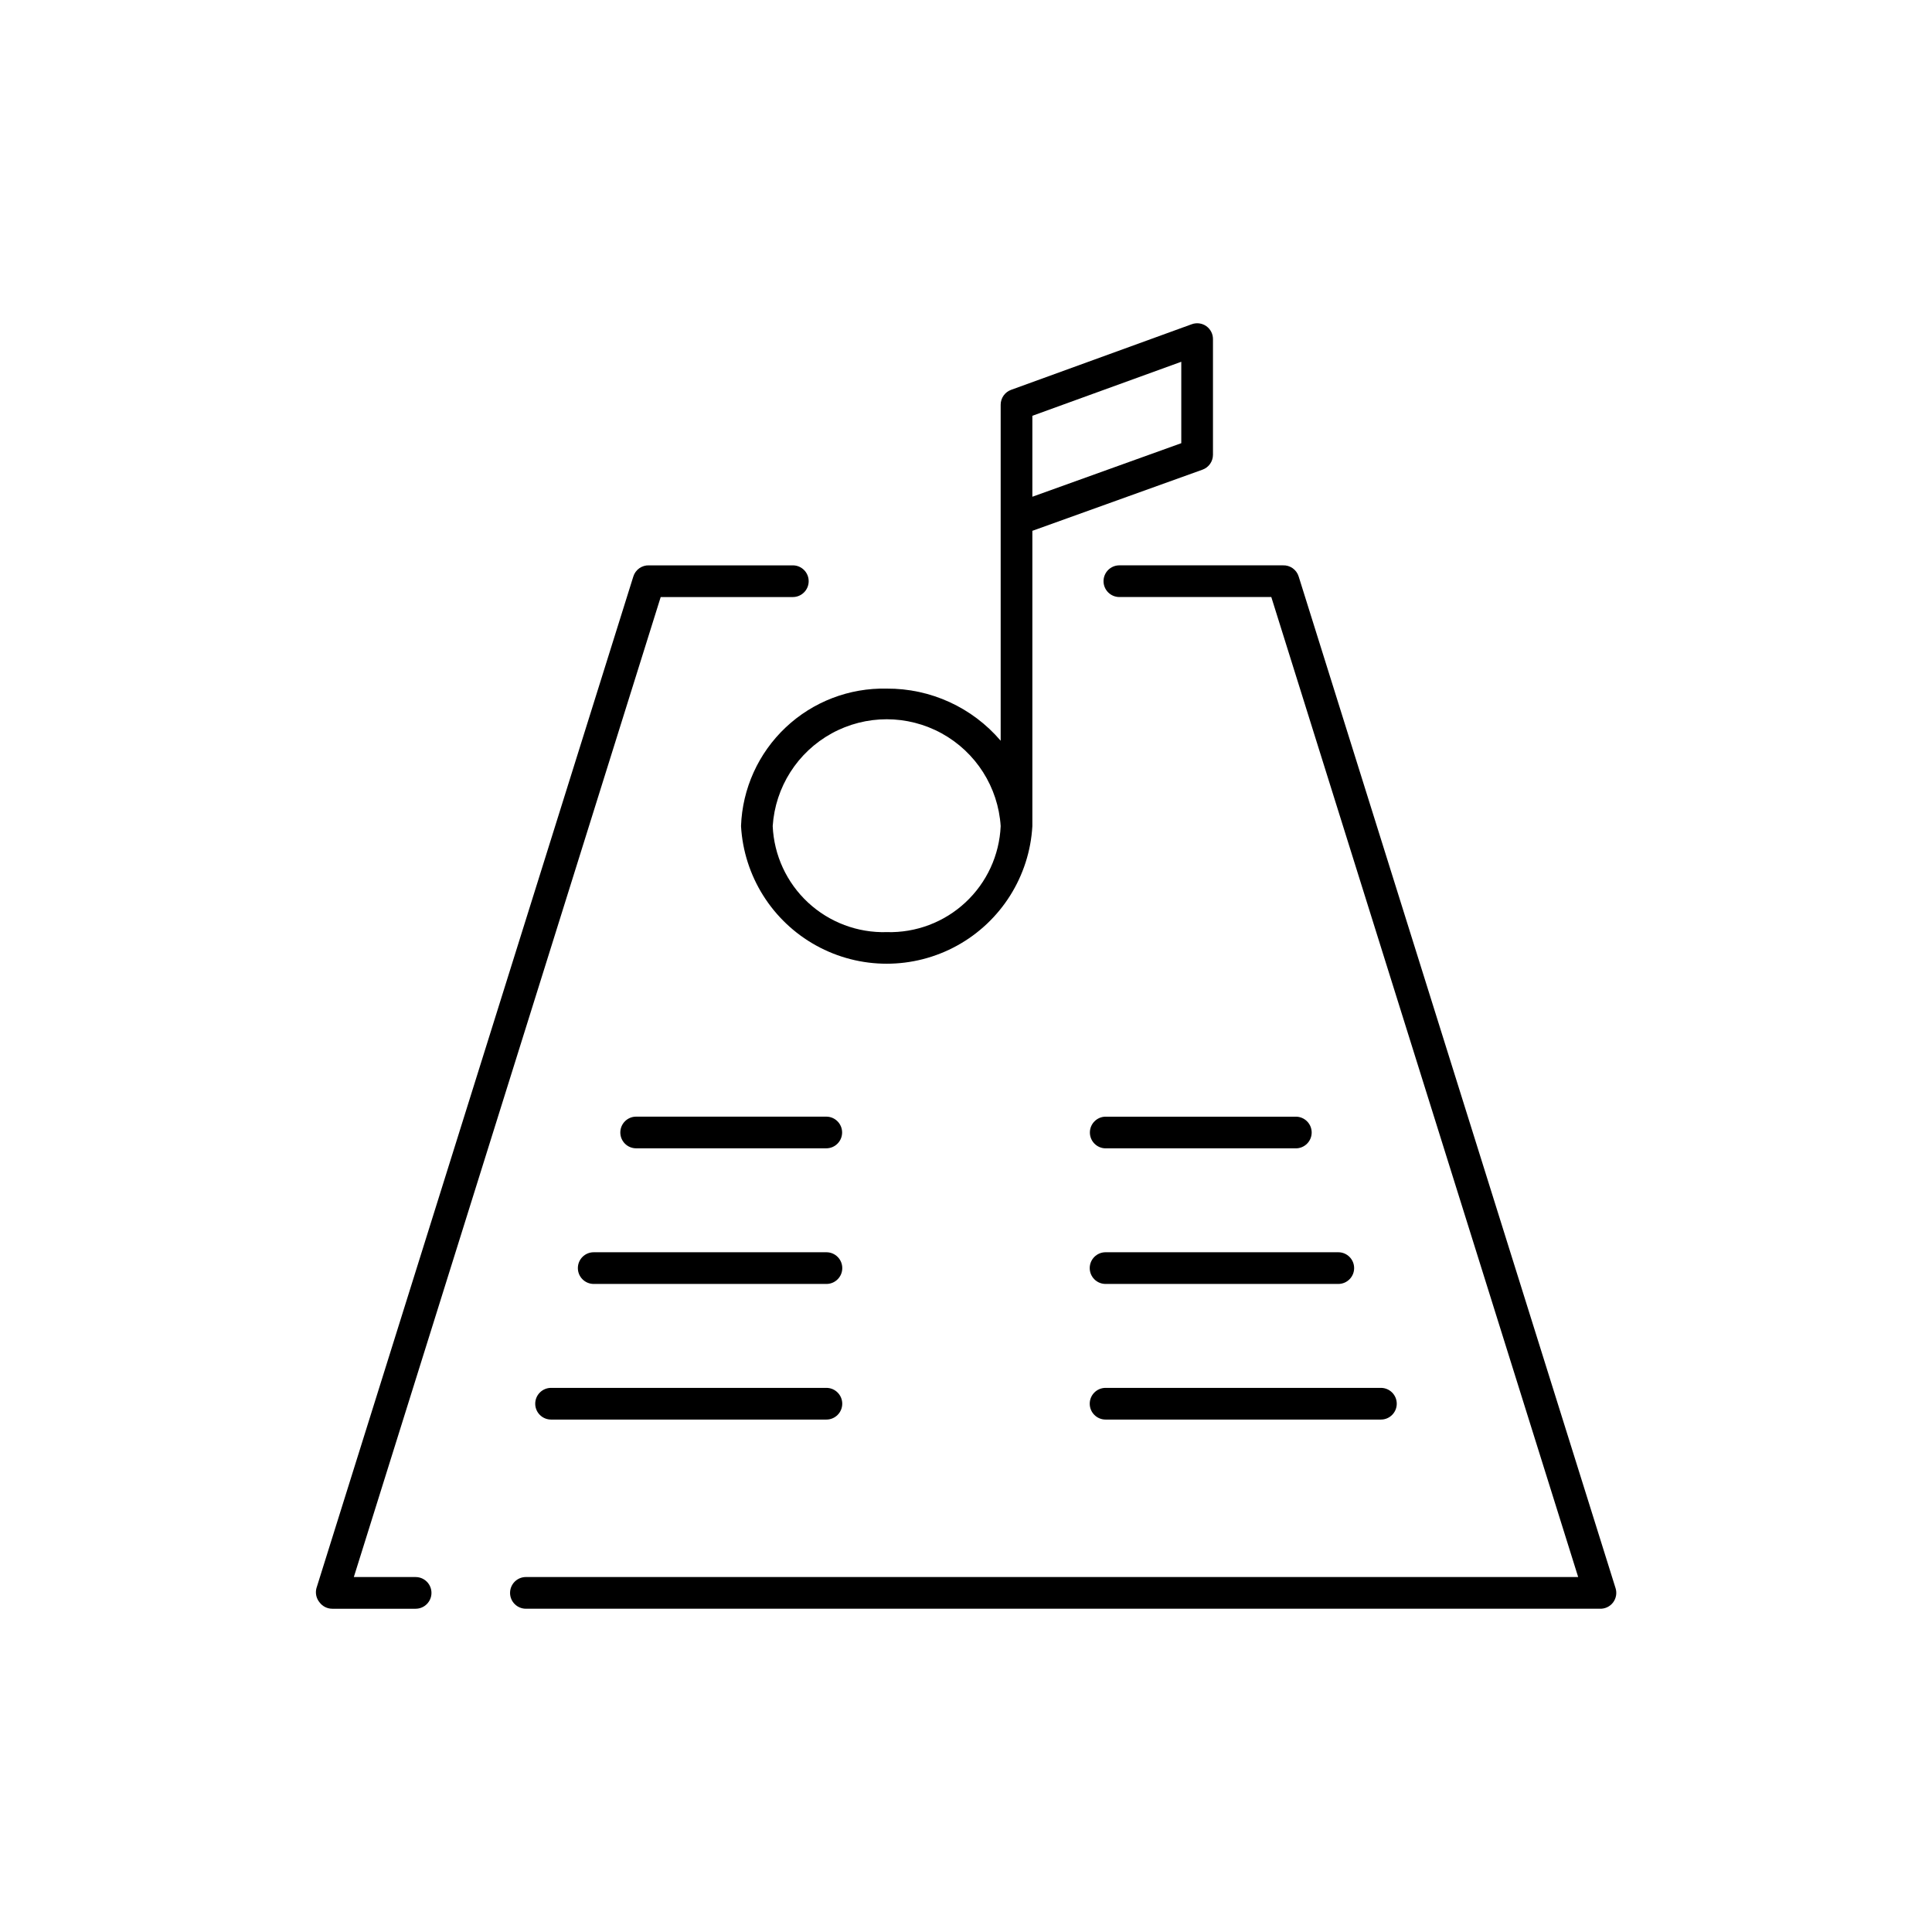 <?xml version="1.0" encoding="UTF-8"?>
<!-- Uploaded to: ICON Repo, www.svgrepo.com, Generator: ICON Repo Mixer Tools -->
<svg fill="#000000" width="800px" height="800px" version="1.1" viewBox="144 144 512 512" xmlns="http://www.w3.org/2000/svg">
 <g>
  <path d="m228.66 568.61c0.793 1.086 2.059 1.727 3.402 1.723h22.082c2.32 0 4.199-1.879 4.199-4.199 0-2.316-1.879-4.199-4.199-4.199h-16.375l81.324-259.71h35.016c2.32 0 4.199-1.883 4.199-4.199 0-2.32-1.879-4.199-4.199-4.199h-38.078c-1.918-0.082-3.644 1.145-4.199 2.981l-83.969 268.07c-0.348 1.301-0.051 2.691 0.797 3.734z"/>
  <path d="m279.17 566.13c0 1.113 0.441 2.184 1.23 2.969 0.785 0.789 1.855 1.23 2.969 1.23h284.57c1.371 0.062 2.688-0.547 3.523-1.633 0.836-1.09 1.09-2.516 0.676-3.824l-83.969-268.07c-0.555-1.836-2.281-3.062-4.199-2.981h-43.324c-2.32 0-4.199 1.879-4.199 4.199 0 2.316 1.879 4.199 4.199 4.199h40.262l81.324 259.71h-278.86c-2.32 0-4.199 1.883-4.199 4.199z"/>
  <path d="m465.45 264.52v-30.648c0.008-1.367-0.652-2.648-1.766-3.441-1.125-0.793-2.57-0.98-3.863-0.504l-47.863 17.383 0.004-0.004c-1.664 0.602-2.769 2.18-2.773 3.949v89.047c-7.531-8.832-18.578-13.887-30.184-13.812-9.938-0.227-19.566 3.469-26.797 10.293-7.227 6.82-11.48 16.215-11.828 26.148 0.758 13.27 8.277 25.219 19.91 31.645 11.633 6.426 25.75 6.426 37.387 0 11.633-6.426 19.152-18.375 19.91-31.645v-78.258l45.09-16.207c1.664-0.602 2.769-2.176 2.773-3.945zm-86.445 126.5c-7.719 0.227-15.219-2.594-20.875-7.848-5.656-5.258-9.016-12.527-9.355-20.242 0.668-10.328 6.566-19.602 15.641-24.582s20.062-4.981 29.137 0c9.07 4.981 14.973 14.254 15.637 24.582-0.336 7.707-3.691 14.973-9.34 20.227-5.648 5.254-13.133 8.078-20.844 7.863zm78.047-129.57-39.465 14.191v-21.453l39.465-14.316z"/>
  <path d="m308.39 444.12c0 1.113 0.441 2.18 1.227 2.969 0.789 0.785 1.855 1.227 2.969 1.227h50.383c2.32 0 4.199-1.879 4.199-4.195 0-2.32-1.879-4.199-4.199-4.199h-50.383c-2.316 0-4.195 1.879-4.195 4.199z"/>
  <path d="m297.14 480.06c0 1.113 0.441 2.18 1.23 2.969 0.789 0.785 1.855 1.23 2.969 1.23h61.676c2.316 0 4.195-1.879 4.195-4.199s-1.879-4.199-4.195-4.199h-61.676c-2.32 0-4.199 1.879-4.199 4.199z"/>
  <path d="m285.84 516c0 1.113 0.441 2.184 1.23 2.969 0.785 0.789 1.855 1.23 2.969 1.23h72.969c2.316 0 4.195-1.879 4.195-4.199 0-2.316-1.879-4.199-4.195-4.199h-72.969c-2.32 0-4.199 1.883-4.199 4.199z"/>
  <path d="m487.41 439.93h-50.383c-2.316 0-4.195 1.879-4.195 4.199 0 2.316 1.879 4.195 4.195 4.195h50.383c2.316 0 4.199-1.879 4.199-4.195 0-2.32-1.883-4.199-4.199-4.199z"/>
  <path d="m498.66 475.86h-61.672c-2.32 0-4.199 1.879-4.199 4.199s1.879 4.199 4.199 4.199h61.672c2.32 0 4.199-1.879 4.199-4.199s-1.879-4.199-4.199-4.199z"/>
  <path d="m432.79 516c0 1.113 0.441 2.184 1.23 2.969 0.785 0.789 1.852 1.23 2.969 1.23h72.965c2.32 0 4.199-1.879 4.199-4.199 0-2.316-1.879-4.199-4.199-4.199h-72.965c-2.32 0-4.199 1.883-4.199 4.199z"/>
 </g>
</svg>
